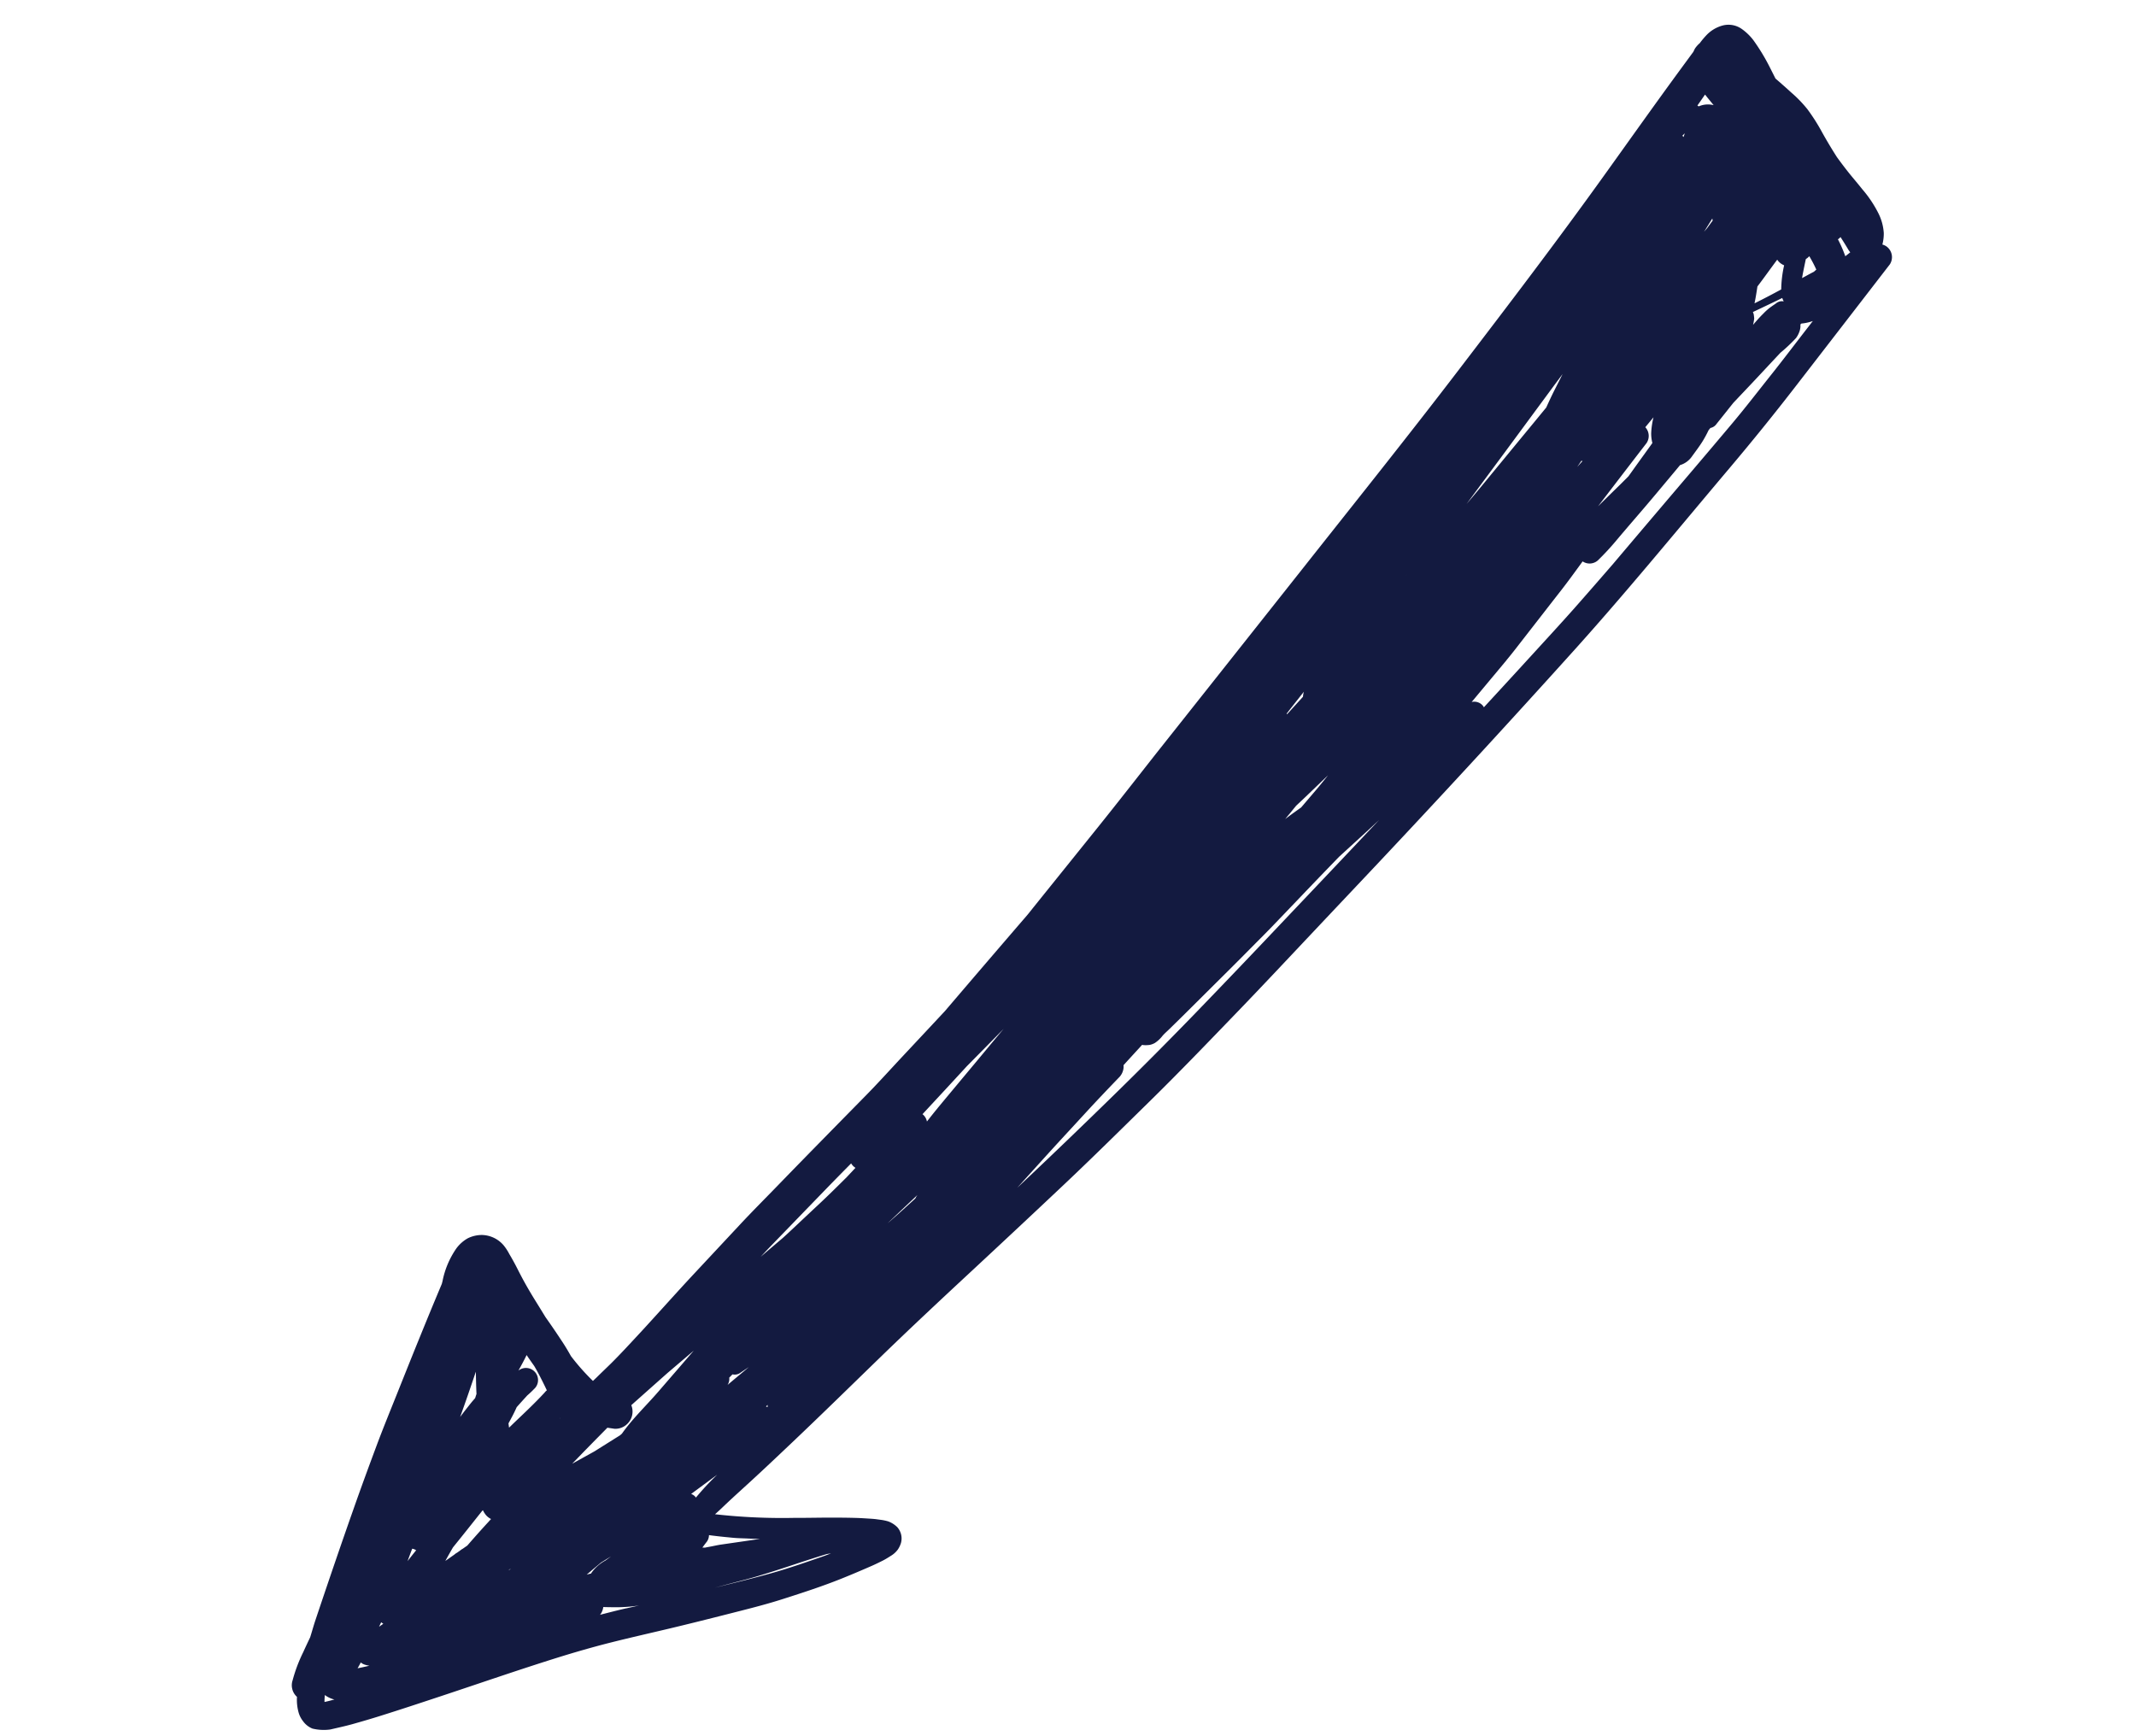 <svg xmlns="http://www.w3.org/2000/svg" xmlns:xlink="http://www.w3.org/1999/xlink" width="273.309" height="222.115" viewBox="0 0 273.309 222.115"><defs><clipPath id="clip-path"><rect id="Rectangle_8" data-name="Rectangle 8" width="240.699" height="172.388" fill="#131a40"></rect></clipPath></defs><g id="arrow-icon" transform="translate(273.309 167.97) rotate(167)"><g id="Group_17" data-name="Group 17" transform="translate(0 0)" clip-path="url(#clip-path)"><path id="Path_31" data-name="Path 31" d="M52.03,98.03c-8.765,6.093-17.2,12.634-25.743,19.028q-5.29,3.963-10.413,8.149Q8.191,131.494.517,137.788a1.691,1.691,0,0,0-.055,2.38,1.7,1.7,0,0,0,.415.305,5.564,5.564,0,0,0-.506,1.388,6.544,6.544,0,0,0,.113,2.676A15.06,15.06,0,0,0,1.8,147.972c.278.589.574,1.165.866,1.748.491.97.931,1.959,1.358,2.959.427,1.205.821,2.416,1.172,3.652a24.712,24.712,0,0,0,1.117,3.145,15.8,15.8,0,0,0,1.538,2.563c.513.747,1.04,1.48,1.574,2.209q.178.737.36,1.474a25.9,25.9,0,0,0,1.3,3.969,6.876,6.876,0,0,0,1.1,1.693,2.942,2.942,0,0,0,2.258,1,4.464,4.464,0,0,0,2.41-.787,10.832,10.832,0,0,0,.988-.754,3.466,3.466,0,0,0,.766-.543c.1-.116.189-.235.284-.351.79-.683,1.583-1.361,2.371-2.041,4.125-3.56,8.192-7.182,12.283-10.782,7.825-6.889,15.852-13.549,23.888-20.194,8.338-6.895,16.832-13.6,25.282-20.364Q94.3,107.31,105.9,98.054c3.17-2.547,6.324-5.113,9.519-7.627q3.478-2.737,6.962-5.476,1.615-1.268,3.234-2.544c.39-.305.772-.619,1.162-.915q6.535-4.791,13.045-9.613,3.386-2.284,6.776-4.558c1.8-1.214,3.591-2.465,5.427-3.637,4.595-2.929,9.192-5.852,13.765-8.811,1.9-1.229,3.826-2.432,5.7-3.695q3.7-2.494,7.4-4.985c1.827-1.233,3.631-2.5,5.44-3.753.952-.659,1.9-1.324,2.856-1.968,1.471-.995,2.929-2,4.436-2.932.711-.436,1.428-.854,2.136-1.294.2-.119.394-.235.589-.348a28.4,28.4,0,0,1,2.026,3.728c.171.586.351,1.165.558,1.739.473,1.291.964,2.569,1.489,3.838q.366,1.1.738,2.194c.418,1.214.8,2.435,1.126,3.676.153.574.284,1.153.442,1.727.082.305.171.6.259.9.046.149.095.3.14.445a6.337,6.337,0,0,0,.467,1.26,3.755,3.755,0,0,0,2.374,1.882,4.075,4.075,0,0,0,1.879,0,4.632,4.632,0,0,0,1.736-.952,11.088,11.088,0,0,0,2.642-3.655c.058-.11.113-.22.171-.329q2.165-3,4.293-6.032c1.483-2.1,2.947-4.216,4.418-6.331,1.376-1.983,2.776-3.957,4.106-5.971,1.574-2.383,3.133-4.768,4.662-7.182q1.895-2.984,3.762-5.983,2.137-3.432,4.253-6.886c.317-.522.61-1.059.915-1.586l.177-.305c.436-.549.873-1.1,1.3-1.663a19.392,19.392,0,0,0,2.133-3.206,1.989,1.989,0,0,0-.073-2.181,6.044,6.044,0,0,0,.247-2.014,3.186,3.186,0,0,0-.3-1.184,2.749,2.749,0,0,0-.961-1.2A6.161,6.161,0,0,0,236,0c-.128,0-.256,0-.387,0-.458,0-.918.009-1.373.027-1.242.061-2.48.128-3.716.226-2.743.211-5.476.467-8.216.723C217.151,1.458,212,2.011,206.827,2.41c-2.386.18-4.781.311-7.176.36-2.6.052-5.193.037-7.792.055-2.483.018-4.964.064-7.447.119-2.511.058-5.028.088-7.533.3-2.621.217-5.251.448-7.85.854-1.385.217-2.758.461-4.134.72-.519.1-1.037.22-1.55.345-.366.092-.726.217-1.083.345a3.021,3.021,0,0,0-1.083.6,3.073,3.073,0,0,0-.574.726,2.189,2.189,0,0,0-.259,1.056,2.217,2.217,0,0,0,.265,1.013,3.294,3.294,0,0,0,.958.979,6.465,6.465,0,0,0,.747.36l.711.268c.323.119.656.214.988.314.406.119.812.244,1.22.354.943.25,1.885.482,2.831.7,1.727.412,3.469.76,5.2,1.168a76.667,76.667,0,0,1,9.7,2.718l-.253.137c-.564.308-1.117.65-1.675.973-1.117.65-2.248,1.275-3.374,1.913-2.166,1.226-4.311,2.489-6.459,3.753-4.512,2.657-8.982,5.391-13.466,8.1-4.588,2.77-9.229,5.455-13.875,8.124q-6.59,3.789-13.149,7.621c-4.637,2.7-9.2,5.522-13.775,8.32-4.558,2.788-9.037,5.714-13.515,8.628-4.027,2.618-8.015,5.3-12.014,7.963-4.494,3-9,5.98-13.482,8.994Q64.894,89.04,52.03,98.03M5.868,137.746l0,.018-.021,0,.024-.021m.177,4.759a2.012,2.012,0,0,0-.168.113c-.207-.577-.412-1.156-.595-1.742a2.982,2.982,0,0,0-.18-.442c.241-.122.485-.235.729-.348a16.681,16.681,0,0,0,.433,2.325,1.982,1.982,0,0,0-.22.095m5.546-3.289c-.247.552-.5,1.1-.754,1.647-.079.034-.159.064-.238.1a3.139,3.139,0,0,0-.278.162,16.235,16.235,0,0,1-.488-1.873c.122-.067.244-.134.366-.2.061-.015.122-.027.18-.043.494-.128.982-.272,1.474-.406-.085.207-.177.415-.262.619m6.065-.375c-1.092.906-2.151,1.855-3.237,2.77a1.906,1.906,0,0,0-.7-.9,14.991,14.991,0,0,0,1.059-2.926c1.239-.342,2.48-.668,3.728-.964-.107.241-.22.482-.323.729-.18.424-.354.854-.522,1.287m1.291-3.051c-.79.168-1.58.345-2.367.519-.567.125-1.132.256-1.693.387a1.327,1.327,0,0,0-.018-.159,2.771,2.771,0,0,0-.064-.317.983.983,0,0,0,.186.073,1.193,1.193,0,0,0,.839-.095c.082-.034.165-.067.25-.1.226-.088.452-.18.674-.275a7.926,7.926,0,0,0,.979-.555c.546-.329,1.062-.711,1.577-1.089a3.435,3.435,0,0,0-.2.427c-.043.1-.082.2-.125.305a4.814,4.814,0,0,0-.067.592c.012.1.021.192.034.29m-.293,28.483c-.095-.2-.186-.4-.287-.6-.159-.323-.32-.644-.479-.967a2.942,2.942,0,0,0,1.9.278,1.223,1.223,0,0,0,.137.143q-.636.572-1.269,1.147m3.649-4.256c.076-.143.171-.281.256-.421a1.114,1.114,0,0,0,.107.2c-.122.073-.241.153-.363.226m-.988-11.407c.009-.092.009-.183.018-.275.3-.256.6-.516.9-.775.162-.125.329-.244.494-.366q-.709.7-1.413,1.416m14.653-26.1a1.643,1.643,0,0,0-.3,1.986l.009.018-1.306,1a10.24,10.24,0,0,0,.744-1.91,4.7,4.7,0,0,0,.134-1.266c1.156-1.013,2.316-2.023,3.463-3.039.159-.14.317-.278.476-.418.452-.284.9-.571,1.361-.851,1.1-.668,2.2-1.342,3.295-2.017q-3.931,3.258-7.874,6.492m17.68,3.152-7.359,6.306c-.607.522-1.22,1.04-1.834,1.559l1.461-1.754c.531-.635,1.04-1.291,1.544-1.95.412-.317.818-.628,1.22-.94q4.517-3.469,9.027-6.938c.815-.625,1.638-1.242,2.462-1.855q-3.263,2.792-6.523,5.571m-9.153-3.566.812-.567c-.238.217-.47.436-.708.653-.034-.031-.07-.058-.1-.085M59.712,99.464c-.5.381-1,.775-1.489,1.172q-2.247,1.831-4.5,3.661-1.437,1.172-2.88,2.34c-1.181.961-2.328,1.965-3.475,2.959a1.6,1.6,0,0,0-1.934-.311,34.086,34.086,0,0,0-3.06,2.093q-.641.481-1.291.961c-.97.717-1.946,1.434-2.92,2.151-1.452,1.071-2.883,2.163-4.32,3.249q-.7.526-1.391,1.056a2.858,2.858,0,0,0-1.718.726c-.592.519-1.2,1.019-1.757,1.574a14.484,14.484,0,0,0-1.089,1.233c-.1.076-.2.156-.3.232l-.061-.006a1.228,1.228,0,0,0-.793.314q-1.355,1.071-2.706,2.148-.9.6-1.806,1.2-1.785,1.181-3.557,2.383L16.7,129.917a21.049,21.049,0,0,0-2.367,1.385,3.166,3.166,0,0,0-.714.885,2.107,2.107,0,0,0-.223.683l-.149.085a5.91,5.91,0,0,0-1.5-.015c.247-.2.494-.406.744-.607,2-1.629,3.972-3.286,5.992-4.891,2.053-1.632,4.082-3.3,6.172-4.878q3.281-2.467,6.568-4.909,6.21-4.608,12.4-9.235c2.09-1.522,4.183-3.045,6.291-4.546,2.181-1.55,4.4-3.06,6.6-4.579q3.679-2.535,7.365-5.049a1.273,1.273,0,0,0,.113.29,1.437,1.437,0,0,0,1.257.723l-5.54,4.2m10.062,13.482.073-.052-.082.061.052-.04-.076.058-.079.055.034-.024c.107-.076.211-.153.314-.229-.079.058-.156.116-.235.171M237.055,3.6c-.067.293-.15.577-.241.857l-.006-.012a3.4,3.4,0,0,0-.863-.723c-.061-.04-.131-.064-.2-.1.433-.018.873-.037,1.306-.024m-5.092,3.249c-.143.156-.287.311-.427.473l-.137.159a1.553,1.553,0,0,0-.485-.418,3.583,3.583,0,0,0-.5-.235c.519,0,1.037,0,1.553.021m-3.875,4.561c-.131.165-.265.329-.394.494a1.694,1.694,0,0,0-.223-.244l.616-.25m-5.443,7.362c-.183.281-.366.561-.552.842-.128.192-.256.381-.384.574a1.991,1.991,0,0,0-.229-.113,1.679,1.679,0,0,0-.223-.192c.464-.366.93-.735,1.388-1.111m-11.212,2.56c1.12-.763,2.227-1.55,3.322-2.346.22-.085.436-.174.656-.262a1.858,1.858,0,0,0,.4-.159c.156-.061.29-.116.424-.171a1.637,1.637,0,0,0,.384-.156c.439-.177.876-.357,1.315-.534q-.664.746-1.345,1.471l-1.48,1.162c-1.083.854-2.157,1.718-3.24,2.572l-.082.037a2.923,2.923,0,0,0-.262-.735,2.072,2.072,0,0,0-.5-.595l.415-.284m-1.3-6.559.223-.064-.372.174Zm-1.449,25.6c.192-.912.384-1.827.552-2.749.1-.156.192-.314.284-.473.183-.137.372-.268.552-.406.317-.244.625-.5.937-.747s.619-.509.927-.769q-.838,1.3-1.657,2.605-.805,1.291-1.6,2.581l.006-.043M199.5,32.22l-.012-.021.076-.027-.064.049m6.184.546c.153-.092.308-.183.464-.278-.012.186-.031.369-.052.552l-.467.531c-.36.406-.7.827-1.025,1.254q-.6.426-1.2.842c-.149.1-.3.207-.445.308-.357.189-.7.387-1.034.607a1.511,1.511,0,0,0-.738.927,1.547,1.547,0,0,0,2.151,1.824c-.5.555-1,1.114-1.467,1.7-.2-.531-.418-1.059-.635-1.586-.287-.909-.519-1.843-.732-2.767-.049-.211-.095-.421-.14-.632l.07-.027a1.852,1.852,0,0,0,.284-.192c1.608-1.1,3.3-2.065,4.97-3.063m-5.687-20.474c-.479.241-.955.485-1.434.726q-.714.247-1.428.482c.265-.116.537-.232.805-.348a5.32,5.32,0,0,0,2.084-1.111c.031-.031.058-.064.085-.1.2,0,.387-.006.583-.012-.232.122-.464.241-.7.36m-3.228-5.7c.1,0,.192,0,.287,0,1.049,0,2.1-.034,3.145-.055-.037.034-.085.055-.119.092a2,2,0,0,0-.513.784c-.256-.07-.516-.134-.775-.2-.351-.082-.7-.165-1.053-.25a19.943,19.943,0,0,0-2.581-.381l-.1-.009c.567.006,1.141.009,1.708.012m-26.564,1c-.192-.012-.384-.024-.574-.04.272-.037.546-.073.818-.113,2.389-.259,4.784-.528,7.185-.641,2.483-.113,4.964-.137,7.447-.177h.015c-.83.027-1.66.058-2.49.082-1.08.031-2.166.055-3.249.128-1.345.088-2.685.2-4.03.323-1.705.162-3.414.32-5.122.436M181.365,12.3c-.6-.2-1.233-.348-1.843-.522q-.728-.206-1.458-.391c.189.015.375.037.564.052q2.238.183,4.469.369c.415.034.836.034,1.251.049.284.012.567.024.851.034.1.031.2.058.3.079-.235.207-.488.415-.741.622a1.446,1.446,0,0,0-.439.741c-.333-.128-.668-.247-1-.366-.65-.235-1.3-.448-1.953-.668m.433,8.182a34.4,34.4,0,0,0,3.069-2.09.916.916,0,0,0,.043.11,1.336,1.336,0,0,0,.445.482l-.088.037c-1.242.537-2.477,1.074-3.716,1.611.082-.049.165-.1.247-.149m2.248,13.994,2.453-1.794c1.913-1.4,3.978-2.605,5.748-4.189.092-.052.183-.1.275-.149.278-.1.555-.192.836-.29.729-.253,1.461-.509,2.194-.76.272-.095.54-.2.818-.275q1.469-.421,2.941-.845c-1.1.717-2.212,1.434-3.322,2.142-.7.445-1.4.888-2.1,1.333-.281-.113-.564-.22-.836-.329a2.132,2.132,0,0,0-1.681.192,2.188,2.188,0,0,0-1.111,2.261q-2.352,1.286-4.7,2.566l-.711.387q-1.972,1.025-3.945,2.047,1.57-1.149,3.142-2.3m-7.6-2.319q.613-.311,1.229-.628a1.434,1.434,0,0,0-.372.632,1.52,1.52,0,0,0-.046.229c-.168.1-.333.211-.5.314a1.256,1.256,0,0,0-.937-.064c-.436.168-.873.336-1.312.5q.97-.494,1.934-.982M173.3,27.726a.952.952,0,0,0,.024-.128,1.651,1.651,0,0,0,.186.14l-.262.143a1.331,1.331,0,0,0,.052-.156M156.824,54.012c1.358-.845,2.718-1.684,4.1-2.489q2.242-1.3,4.482-2.605c.384-.223.772-.445,1.159-.659q1.647-.851,3.295-1.708c-.635.427-1.269.851-1.91,1.266q-4.064,2.631-8.121,5.26-1.963,1.268-3.936,2.514a1.62,1.62,0,0,0-.412-.677c.448-.3.894-.6,1.342-.9M148.76,49.54l.143-.171c.189-.107.378-.214.564-.32,1.129-.632,2.252-1.269,3.4-1.867.076-.04.156-.079.229-.119l-2.035,1.2q-1.263.737-2.52,1.477c.073-.064.146-.131.22-.2M85.873,101.367c.018-.037.04-.067.058-.1a3.607,3.607,0,0,0,.2-.5c.827-.574,1.657-1.15,2.486-1.721.009.03.021.058.034.088-.924.751-1.852,1.492-2.779,2.236M91.249,86.5q-.563.439-1.132.879c-.482.281-.97.558-1.449.845q-1.7,1.016-3.4,2.029c.65-.519,1.306-1.034,1.974-1.528q1.149-.851,2.3-1.705c.461-.189.921-.378,1.376-.574.317-.134.632-.272.946-.415-.2.156-.406.314-.61.47m52.215-26.475c.6-.448,1.184-.924,1.769-1.394a1.617,1.617,0,0,0,.2.833,1.394,1.394,0,0,0,.143.207q-1.117.76-2.233,1.516-2.343,1.588-4.68,3.191-2.837,1.794-5.668,3.6c1.428-1.065,2.84-2.151,4.259-3.228,2.123-1.614,4.25-3.219,6.367-4.836-.052.037-.1.073-.156.113M95.459,73.077q6.594-4.379,13.232-8.689,6.283-4.068,12.673-7.957,6.668-4.064,13.408-8.012c.369-.217.741-.43,1.111-.644-.134.092-.265.186-.4.278-2.221,1.544-4.43,3.1-6.66,4.625q-2.009,1.368-4.009,2.74c-1.571,1.071-3.155,2.114-4.747,3.152a2,2,0,0,0-.9,1.135,2.5,2.5,0,0,0-.061.293c-.967.668-1.94,1.336-2.907,2a.992.992,0,0,0-.25-.1,3.761,3.761,0,0,0-.7-.128,2.259,2.259,0,0,0-.686.092,4.117,4.117,0,0,0-1.168.677c-.326.235-.7.43-1.04.638q-.833.508-1.663,1.016-1.968,1.213-3.929,2.435c-2.242,1.391-4.488,2.776-6.715,4.189-1.312.833-2.633,1.644-3.929,2.5q-1.977,1.291-3.951,2.59-2.965,1.95-5.943,3.875-2.087,1.176-4.174,2.355c-.625.351-1.242.714-1.861,1.074q7.629-5.084,15.276-10.138" transform="translate(-0.001 0)" fill="#131a40"></path></g></g></svg>